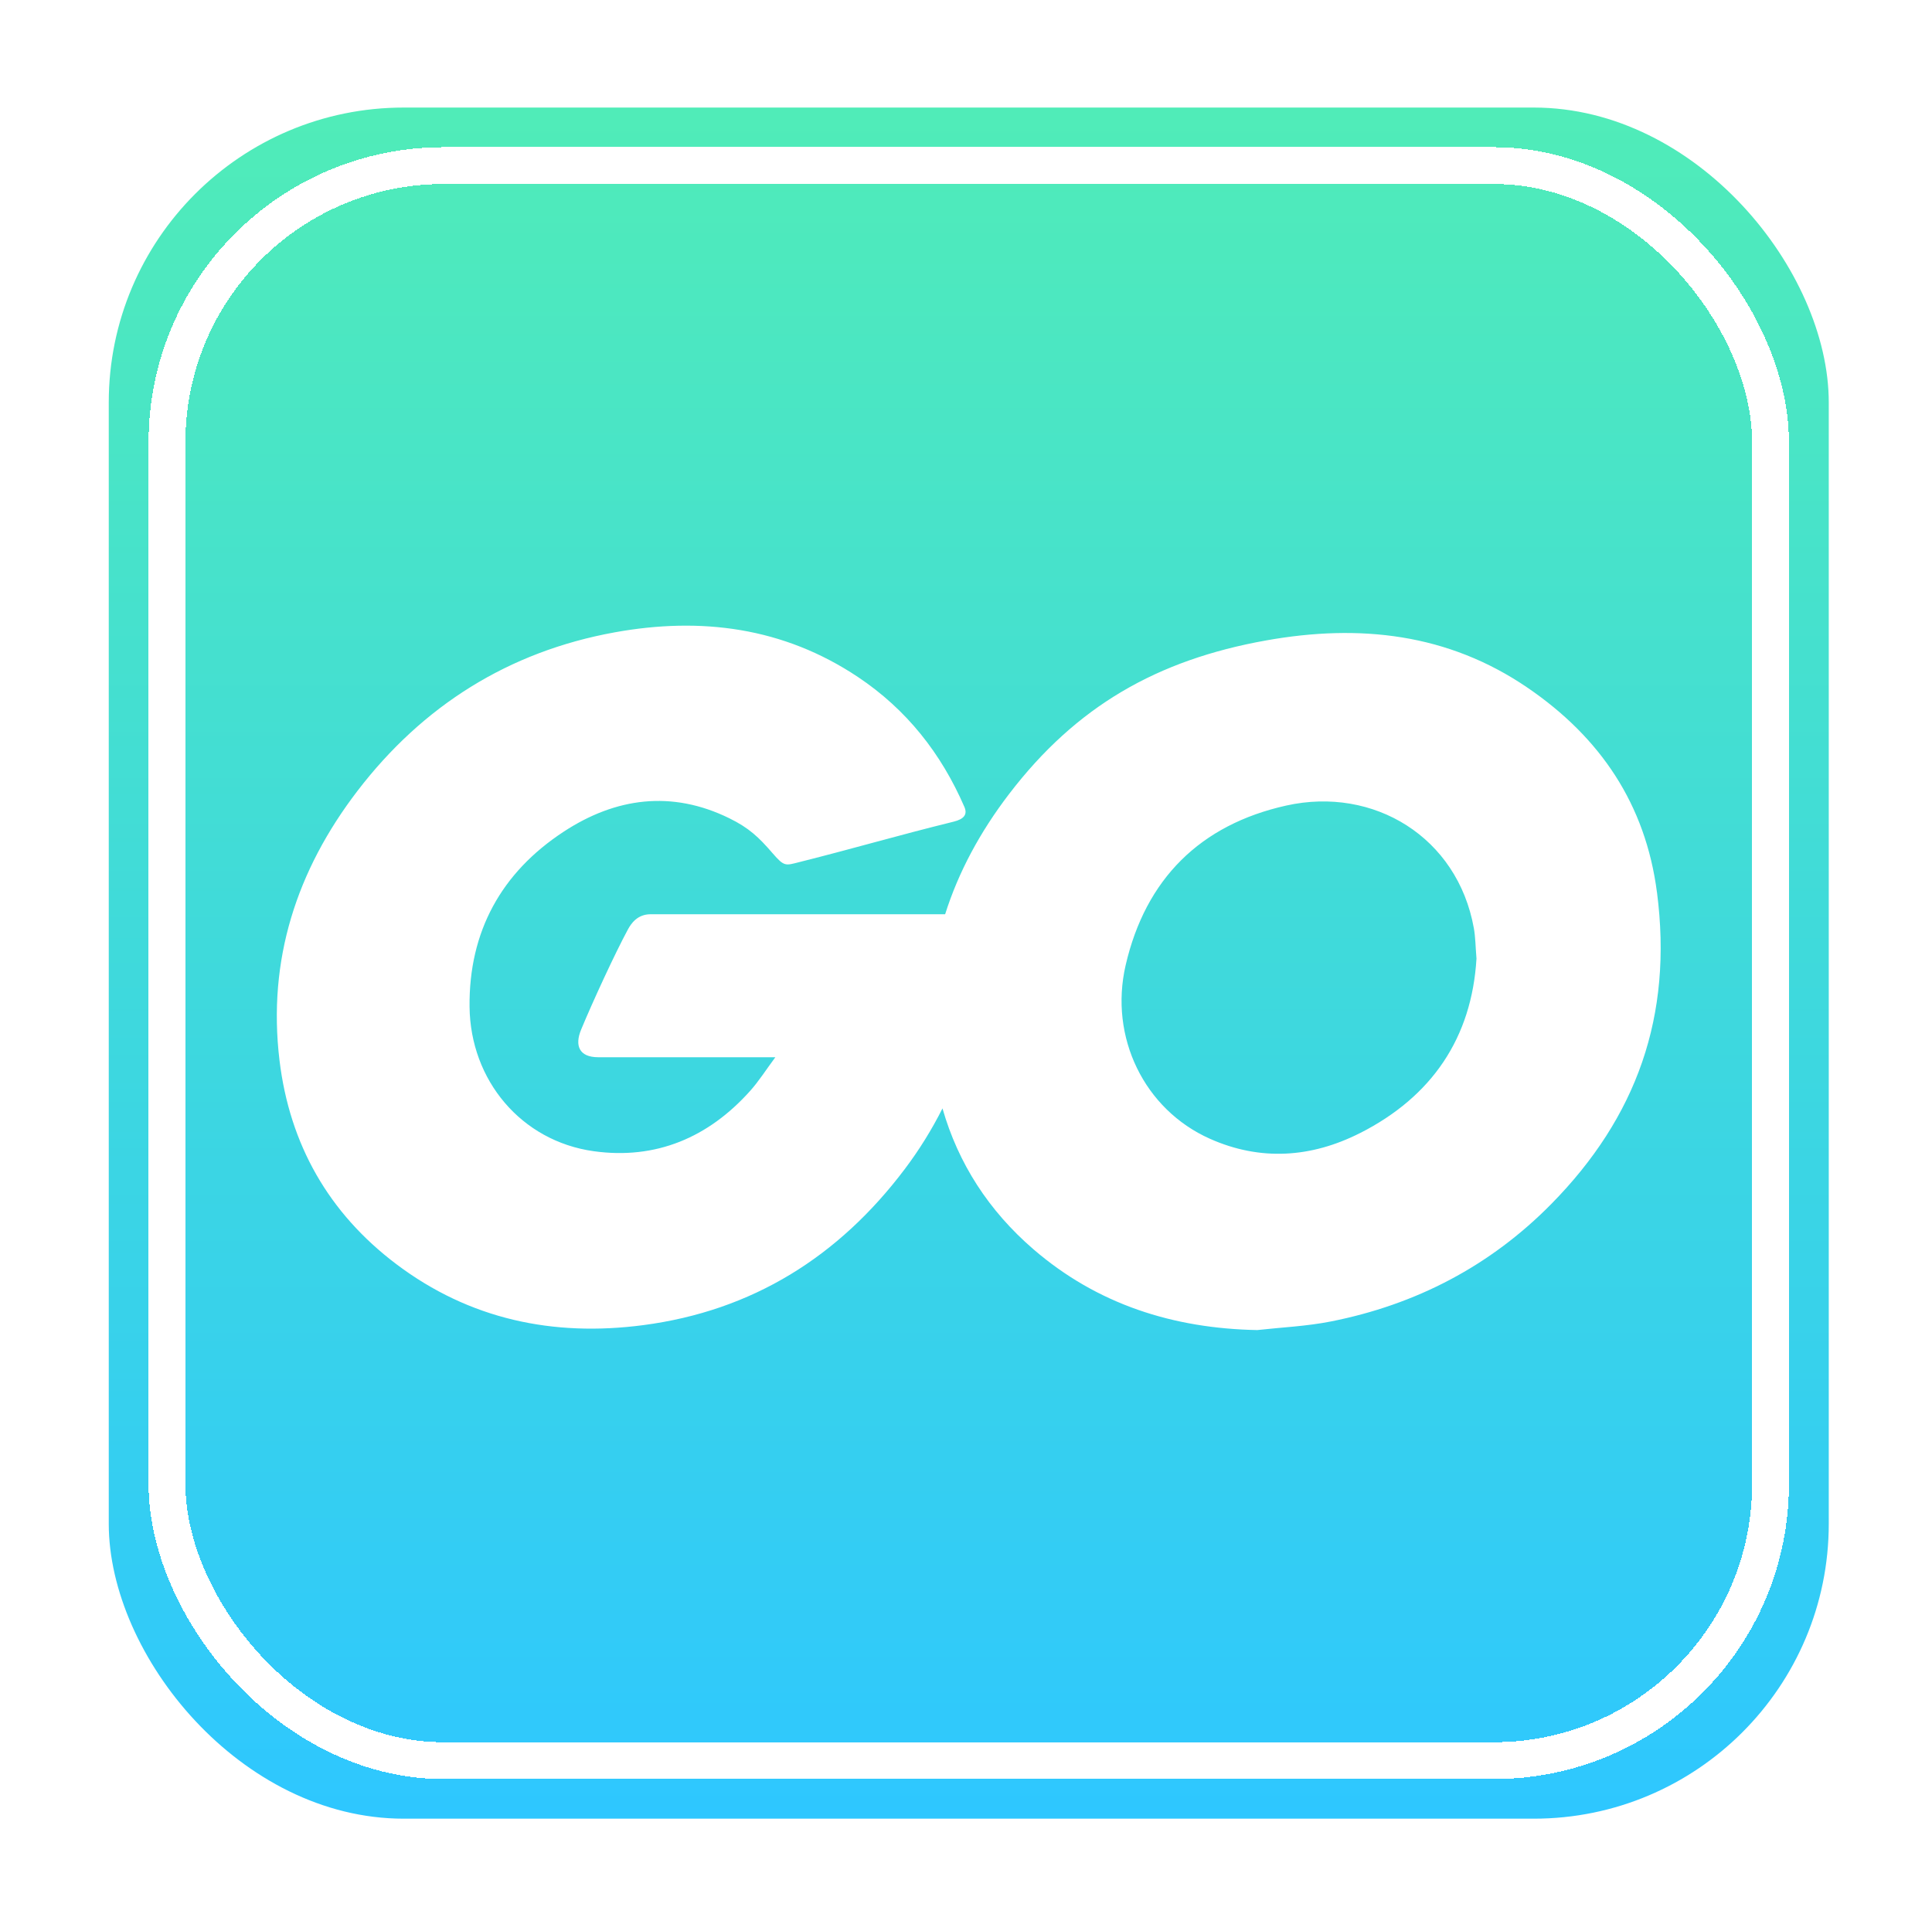 <svg width="262" height="261" viewBox="0 0 262 261" fill="none" xmlns="http://www.w3.org/2000/svg">
<g filter="url(#filter0_d_820_711)">
<rect x="14.749" y="10.588" width="233.251" height="232.079" rx="40" fill="url(#paint0_linear_820_711)"/>
</g>
<g filter="url(#filter1_d_820_711)">
<rect x="22.648" y="18.46" width="217.452" height="216.334" rx="37.5" stroke="white" stroke-width="5" shape-rendering="crispEdges"/>
</g>
<g filter="url(#filter2_d_820_711)">
<path d="M224.702 115.033C223.157 103.099 217.037 94.024 207.16 87.279C196.36 79.904 184.371 78.594 171.682 80.865C156.926 83.507 145.945 89.774 136.83 101.708C132.907 106.841 129.982 112.265 128.171 117.999C113.021 117.999 93.845 117.999 88.222 117.999C86.43 117.999 85.576 119.279 85.161 120.045C83.416 123.268 80.38 129.848 78.805 133.649C77.915 135.798 78.522 137.392 81.124 137.392C95.082 137.392 100.598 137.392 105.146 137.392C103.873 139.11 102.912 140.634 101.731 141.955C96.068 148.288 88.94 151.313 80.517 150.139C70.691 148.77 63.78 140.52 63.677 130.547C63.571 120.335 67.998 112.343 76.425 106.812C83.457 102.197 91.07 101.13 98.923 104.99C101.562 106.289 102.894 107.544 104.771 109.723C106.372 111.577 106.515 111.401 108.414 110.922C116.112 108.987 121.492 107.375 129.319 105.443C130.721 105.097 131.229 104.475 130.784 103.445C127.634 96.181 122.942 90.227 116.351 85.825C106.239 79.073 95.045 77.645 83.361 79.764C68.98 82.374 57.315 89.715 48.454 101.299C40.229 112.052 36.266 124.185 37.903 137.808C39.276 149.215 44.568 158.529 53.745 165.455C63.677 172.951 75.019 175.328 87.207 173.731C102.037 171.791 113.742 164.432 122.681 152.582C124.664 149.955 126.368 147.199 127.811 144.332C129.952 151.813 134.089 158.213 140.135 163.431C148.801 170.908 159.097 174.183 170.497 174.397C173.82 174.025 177.191 173.882 180.463 173.234C192.014 170.952 202.089 165.705 210.362 157.307C221.953 145.539 226.877 131.798 224.706 115.033H224.702ZM184.411 147.688C177.817 151.029 170.913 151.497 164.076 148.45C155.178 144.483 150.398 134.672 152.646 124.924C155.351 113.2 162.781 105.848 174.431 103.257C186.31 100.615 197.648 107.551 199.867 119.875C200.091 121.112 200.091 122.389 200.227 124.012C199.587 134.735 194.211 142.728 184.415 147.692L184.411 147.688Z" fill="white"/>
</g>
<defs>
<filter id="filter0_d_820_711" x="0.749" y="0.588" width="261.251" height="260.079" filterUnits="userSpaceOnUse" color-interpolation-filters="sRGB">
<feFlood flood-opacity="0" result="BackgroundImageFix"/>
<feColorMatrix in="SourceAlpha" type="matrix" values="0 0 0 0 0 0 0 0 0 0 0 0 0 0 0 0 0 0 127 0" result="hardAlpha"/>
<feOffset dy="4"/>
<feGaussianBlur stdDeviation="7"/>
<feComposite in2="hardAlpha" operator="out"/>
<feColorMatrix type="matrix" values="0 0 0 0 0 0 0 0 0 0 0 0 0 0 0 0 0 0 0.25 0"/>
<feBlend mode="normal" in2="BackgroundImageFix" result="effect1_dropShadow_820_711"/>
<feBlend mode="normal" in="SourceGraphic" in2="effect1_dropShadow_820_711" result="shape"/>
</filter>
<filter id="filter1_d_820_711" x="16.148" y="15.96" width="230.452" height="229.334" filterUnits="userSpaceOnUse" color-interpolation-filters="sRGB">
<feFlood flood-opacity="0" result="BackgroundImageFix"/>
<feColorMatrix in="SourceAlpha" type="matrix" values="0 0 0 0 0 0 0 0 0 0 0 0 0 0 0 0 0 0 127 0" result="hardAlpha"/>
<feOffset dy="4"/>
<feGaussianBlur stdDeviation="2"/>
<feComposite in2="hardAlpha" operator="out"/>
<feColorMatrix type="matrix" values="0 0 0 0 0 0 0 0 0 0 0 0 0 0 0 0 0 0 0.25 0"/>
<feBlend mode="normal" in2="BackgroundImageFix" result="effect1_dropShadow_820_711"/>
<feBlend mode="normal" in="SourceGraphic" in2="effect1_dropShadow_820_711" result="shape"/>
</filter>
<filter id="filter2_d_820_711" x="33.54" y="78.857" width="195.666" height="105.539" filterUnits="userSpaceOnUse" color-interpolation-filters="sRGB">
<feFlood flood-opacity="0" result="BackgroundImageFix"/>
<feColorMatrix in="SourceAlpha" type="matrix" values="0 0 0 0 0 0 0 0 0 0 0 0 0 0 0 0 0 0 127 0" result="hardAlpha"/>
<feOffset dy="6"/>
<feGaussianBlur stdDeviation="2"/>
<feComposite in2="hardAlpha" operator="out"/>
<feColorMatrix type="matrix" values="0 0 0 0 0 0 0 0 0 0 0 0 0 0 0 0 0 0 0.25 0"/>
<feBlend mode="normal" in2="BackgroundImageFix" result="effect1_dropShadow_820_711"/>
<feBlend mode="normal" in="SourceGraphic" in2="effect1_dropShadow_820_711" result="shape"/>
</filter>
<linearGradient id="paint0_linear_820_711" x1="131.374" y1="10.588" x2="131.374" y2="242.667" gradientUnits="userSpaceOnUse">
<stop stop-color="#50ECB8"/>
<stop offset="1" stop-color="#2EC7FF"/>
</linearGradient>
</defs>
</svg>
